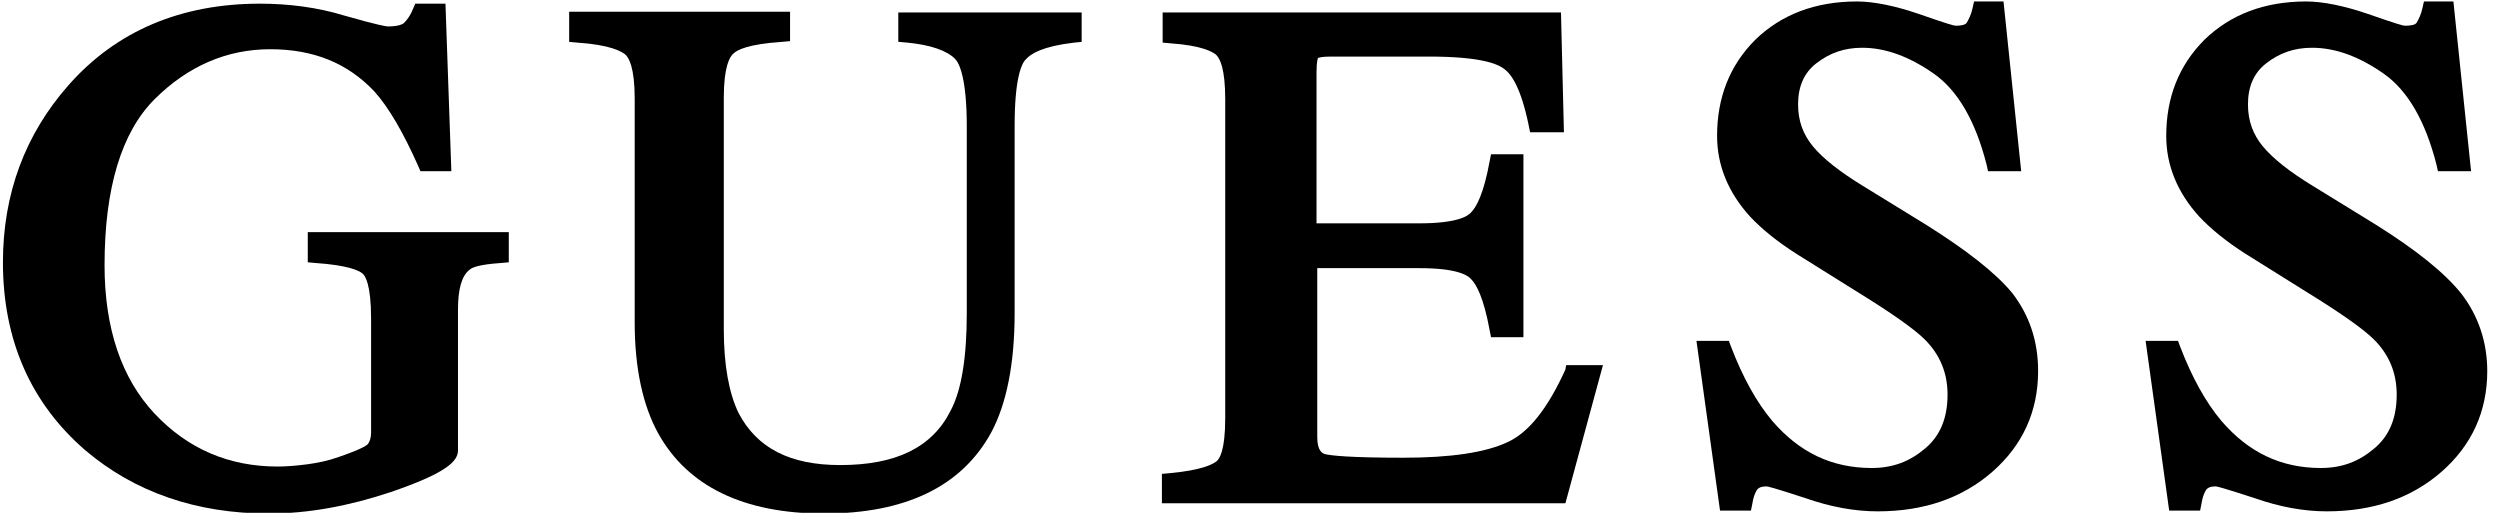 <svg width="156" height="32" viewBox="0 0 156 32" fill="none" xmlns="http://www.w3.org/2000/svg">
<g clip-path="url(#clip0_664_1575)">
<path d="M19.205 16.367L19.71 16.413C21.686 16.55 22.375 16.871 22.605 17.054C22.789 17.192 23.156 17.742 23.156 19.897V27.003C23.156 27.324 23.064 27.599 22.927 27.736C22.835 27.828 22.467 28.057 21.135 28.516C20.491 28.745 19.848 28.883 19.159 28.974C18.47 29.066 17.827 29.112 17.321 29.112C14.289 29.112 11.716 28.012 9.648 25.811C7.581 23.61 6.524 20.493 6.524 16.55C6.524 11.736 7.581 8.252 9.648 6.189C11.716 4.126 14.151 3.072 16.862 3.072C19.573 3.072 21.686 3.943 23.34 5.685C24.259 6.693 25.178 8.298 26.097 10.361L26.235 10.682H28.164L27.797 0.229H25.913L25.775 0.55C25.637 0.917 25.408 1.238 25.224 1.421C25.132 1.513 24.856 1.65 24.213 1.65C24.121 1.65 23.708 1.605 21.456 0.963C19.802 0.458 18.01 0.229 16.218 0.229C11.302 0.229 7.259 1.926 4.273 5.318C1.562 8.39 0.183 12.103 0.183 16.367C0.183 21.226 1.929 25.169 5.329 28.103C8.408 30.716 12.267 32.046 16.77 32.046C19.205 32.046 21.732 31.587 24.351 30.716C27.843 29.524 28.578 28.791 28.578 28.103V19.301C28.578 18.063 28.808 17.192 29.313 16.825C29.451 16.688 29.91 16.504 31.243 16.413L31.748 16.367V14.487H19.205V16.367Z" fill="black"/>
<path d="M56.1 2.613L56.605 2.659C58.076 2.797 59.087 3.163 59.592 3.668C59.868 3.943 60.327 4.905 60.327 7.885V19.53C60.327 22.281 60.005 24.344 59.316 25.628C58.168 27.92 55.916 29.02 52.424 29.02C49.3 29.02 47.233 27.966 46.084 25.765C45.486 24.527 45.165 22.785 45.165 20.539V6.097C45.165 4.172 45.532 3.53 45.762 3.347C45.992 3.117 46.681 2.751 48.795 2.613L49.3 2.567V0.734H35.516V2.613L36.022 2.659C38.089 2.797 38.778 3.209 39.008 3.393C39.238 3.576 39.605 4.218 39.605 6.143V20.126C39.605 22.968 40.111 25.307 41.076 27.049C42.913 30.35 46.405 32.046 51.413 32.046C56.514 32.046 60.005 30.35 61.843 27.003C62.808 25.215 63.313 22.693 63.313 19.53V7.84C63.313 4.951 63.727 3.989 64.003 3.713C64.324 3.347 65.059 2.888 67.035 2.659L67.495 2.613V0.779H56.054V2.613H56.1Z" fill="black"/>
<path d="M97.681 23.06C96.578 25.49 95.384 27.003 94.051 27.599C92.673 28.241 90.513 28.562 87.573 28.562C84.173 28.562 83.024 28.424 82.657 28.332C82.565 28.287 82.197 28.195 82.197 27.278V16.733H88.584C90.835 16.733 91.57 17.146 91.8 17.421C92.122 17.742 92.581 18.567 92.949 20.584L93.04 21.043H95.062V9.628H93.04L92.949 10.086C92.581 12.103 92.122 12.928 91.8 13.249C91.57 13.524 90.835 13.937 88.538 13.937H82.151V4.493C82.151 3.805 82.243 3.622 82.243 3.622C82.243 3.622 82.381 3.53 83.024 3.53H89.135C92.259 3.53 93.408 3.943 93.868 4.309C94.327 4.63 94.924 5.547 95.384 7.794L95.476 8.252H97.589L97.405 0.779H72.549V2.659L73.054 2.705C75.03 2.842 75.719 3.255 75.903 3.438C76.132 3.668 76.454 4.309 76.454 6.189V26.086C76.454 28.149 76.087 28.653 75.903 28.791C75.673 28.974 74.984 29.341 73.008 29.524L72.503 29.57V31.404H97.681L100.024 22.785H97.727L97.681 23.06Z" fill="black"/>
<path d="M120.195 14.029L116.243 11.599C114.819 10.728 113.762 9.903 113.119 9.123C112.522 8.39 112.2 7.564 112.2 6.51C112.2 5.41 112.567 4.539 113.349 3.943C114.176 3.301 115.095 2.98 116.197 2.98C117.667 2.98 119.138 3.53 120.654 4.585C122.17 5.639 123.273 7.564 123.962 10.269L124.054 10.682H126.122L125.019 0.092H123.181L123.089 0.504C122.997 0.917 122.859 1.192 122.722 1.421C122.63 1.559 122.354 1.605 122.032 1.605C121.94 1.605 121.573 1.513 119.735 0.871C118.265 0.367 116.932 0.092 115.876 0.092C113.257 0.092 111.143 0.917 109.535 2.476C107.927 4.08 107.146 6.097 107.146 8.481C107.146 10.315 107.835 12.011 109.213 13.524C109.949 14.304 110.913 15.083 112.062 15.817L115.876 18.201C118.035 19.53 119.459 20.539 120.103 21.18C121.067 22.143 121.527 23.289 121.527 24.619C121.527 26.086 121.067 27.186 120.149 27.966C119.184 28.791 118.127 29.203 116.795 29.203C114.313 29.203 112.292 28.241 110.592 26.269C109.627 25.123 108.754 23.564 108.019 21.639L107.881 21.272H105.859L107.33 31.863H109.259L109.351 31.404C109.397 31.083 109.489 30.808 109.627 30.579C109.719 30.441 109.903 30.35 110.224 30.35C110.316 30.35 110.684 30.441 112.659 31.083C114.222 31.633 115.738 31.908 117.162 31.908C120.057 31.908 122.446 31.083 124.33 29.433C126.213 27.782 127.178 25.673 127.178 23.152C127.178 21.272 126.627 19.668 125.57 18.292C124.513 17.009 122.676 15.587 120.195 14.029Z" fill="black"/>
<path d="M153.597 18.338C152.541 17.009 150.749 15.587 148.268 14.029L144.316 11.599C142.892 10.728 141.835 9.903 141.192 9.123C140.595 8.39 140.273 7.564 140.273 6.51C140.273 5.41 140.641 4.539 141.422 3.943C142.249 3.301 143.168 2.98 144.27 2.98C145.741 2.98 147.211 3.53 148.727 4.585C150.243 5.639 151.346 7.564 152.035 10.269L152.127 10.682H154.195L153.092 0.092H151.254L151.162 0.504C151.07 0.917 150.932 1.192 150.795 1.421C150.703 1.559 150.427 1.605 150.059 1.605C149.968 1.605 149.6 1.513 147.762 0.871C146.292 0.367 144.959 0.092 143.903 0.092C141.284 0.092 139.17 0.917 137.562 2.476C135.954 4.08 135.173 6.097 135.173 8.481C135.173 10.315 135.862 12.011 137.241 13.524C137.976 14.304 138.941 15.083 140.089 15.817L143.903 18.201C146.062 19.53 147.486 20.539 148.13 21.18C149.095 22.143 149.554 23.289 149.554 24.619C149.554 26.086 149.095 27.186 148.176 27.966C147.211 28.791 146.154 29.203 144.822 29.203C142.341 29.203 140.319 28.241 138.619 26.269C137.654 25.123 136.781 23.564 136.046 21.639L135.908 21.272H133.886L135.357 31.863H137.286L137.378 31.404C137.424 31.083 137.516 30.808 137.654 30.579C137.746 30.441 137.93 30.35 138.251 30.35C138.343 30.35 138.711 30.441 140.686 31.083C142.249 31.633 143.765 31.908 145.189 31.908C148.084 31.908 150.473 31.083 152.357 29.433C154.241 27.782 155.205 25.673 155.205 23.152C155.205 21.364 154.654 19.713 153.597 18.338Z" fill="black"/>
</g>
<defs>
<clipPath id="clip0_664_1575">
<rect width="156" height="32" fill="white"/>
</clipPath>
</defs>
</svg>
